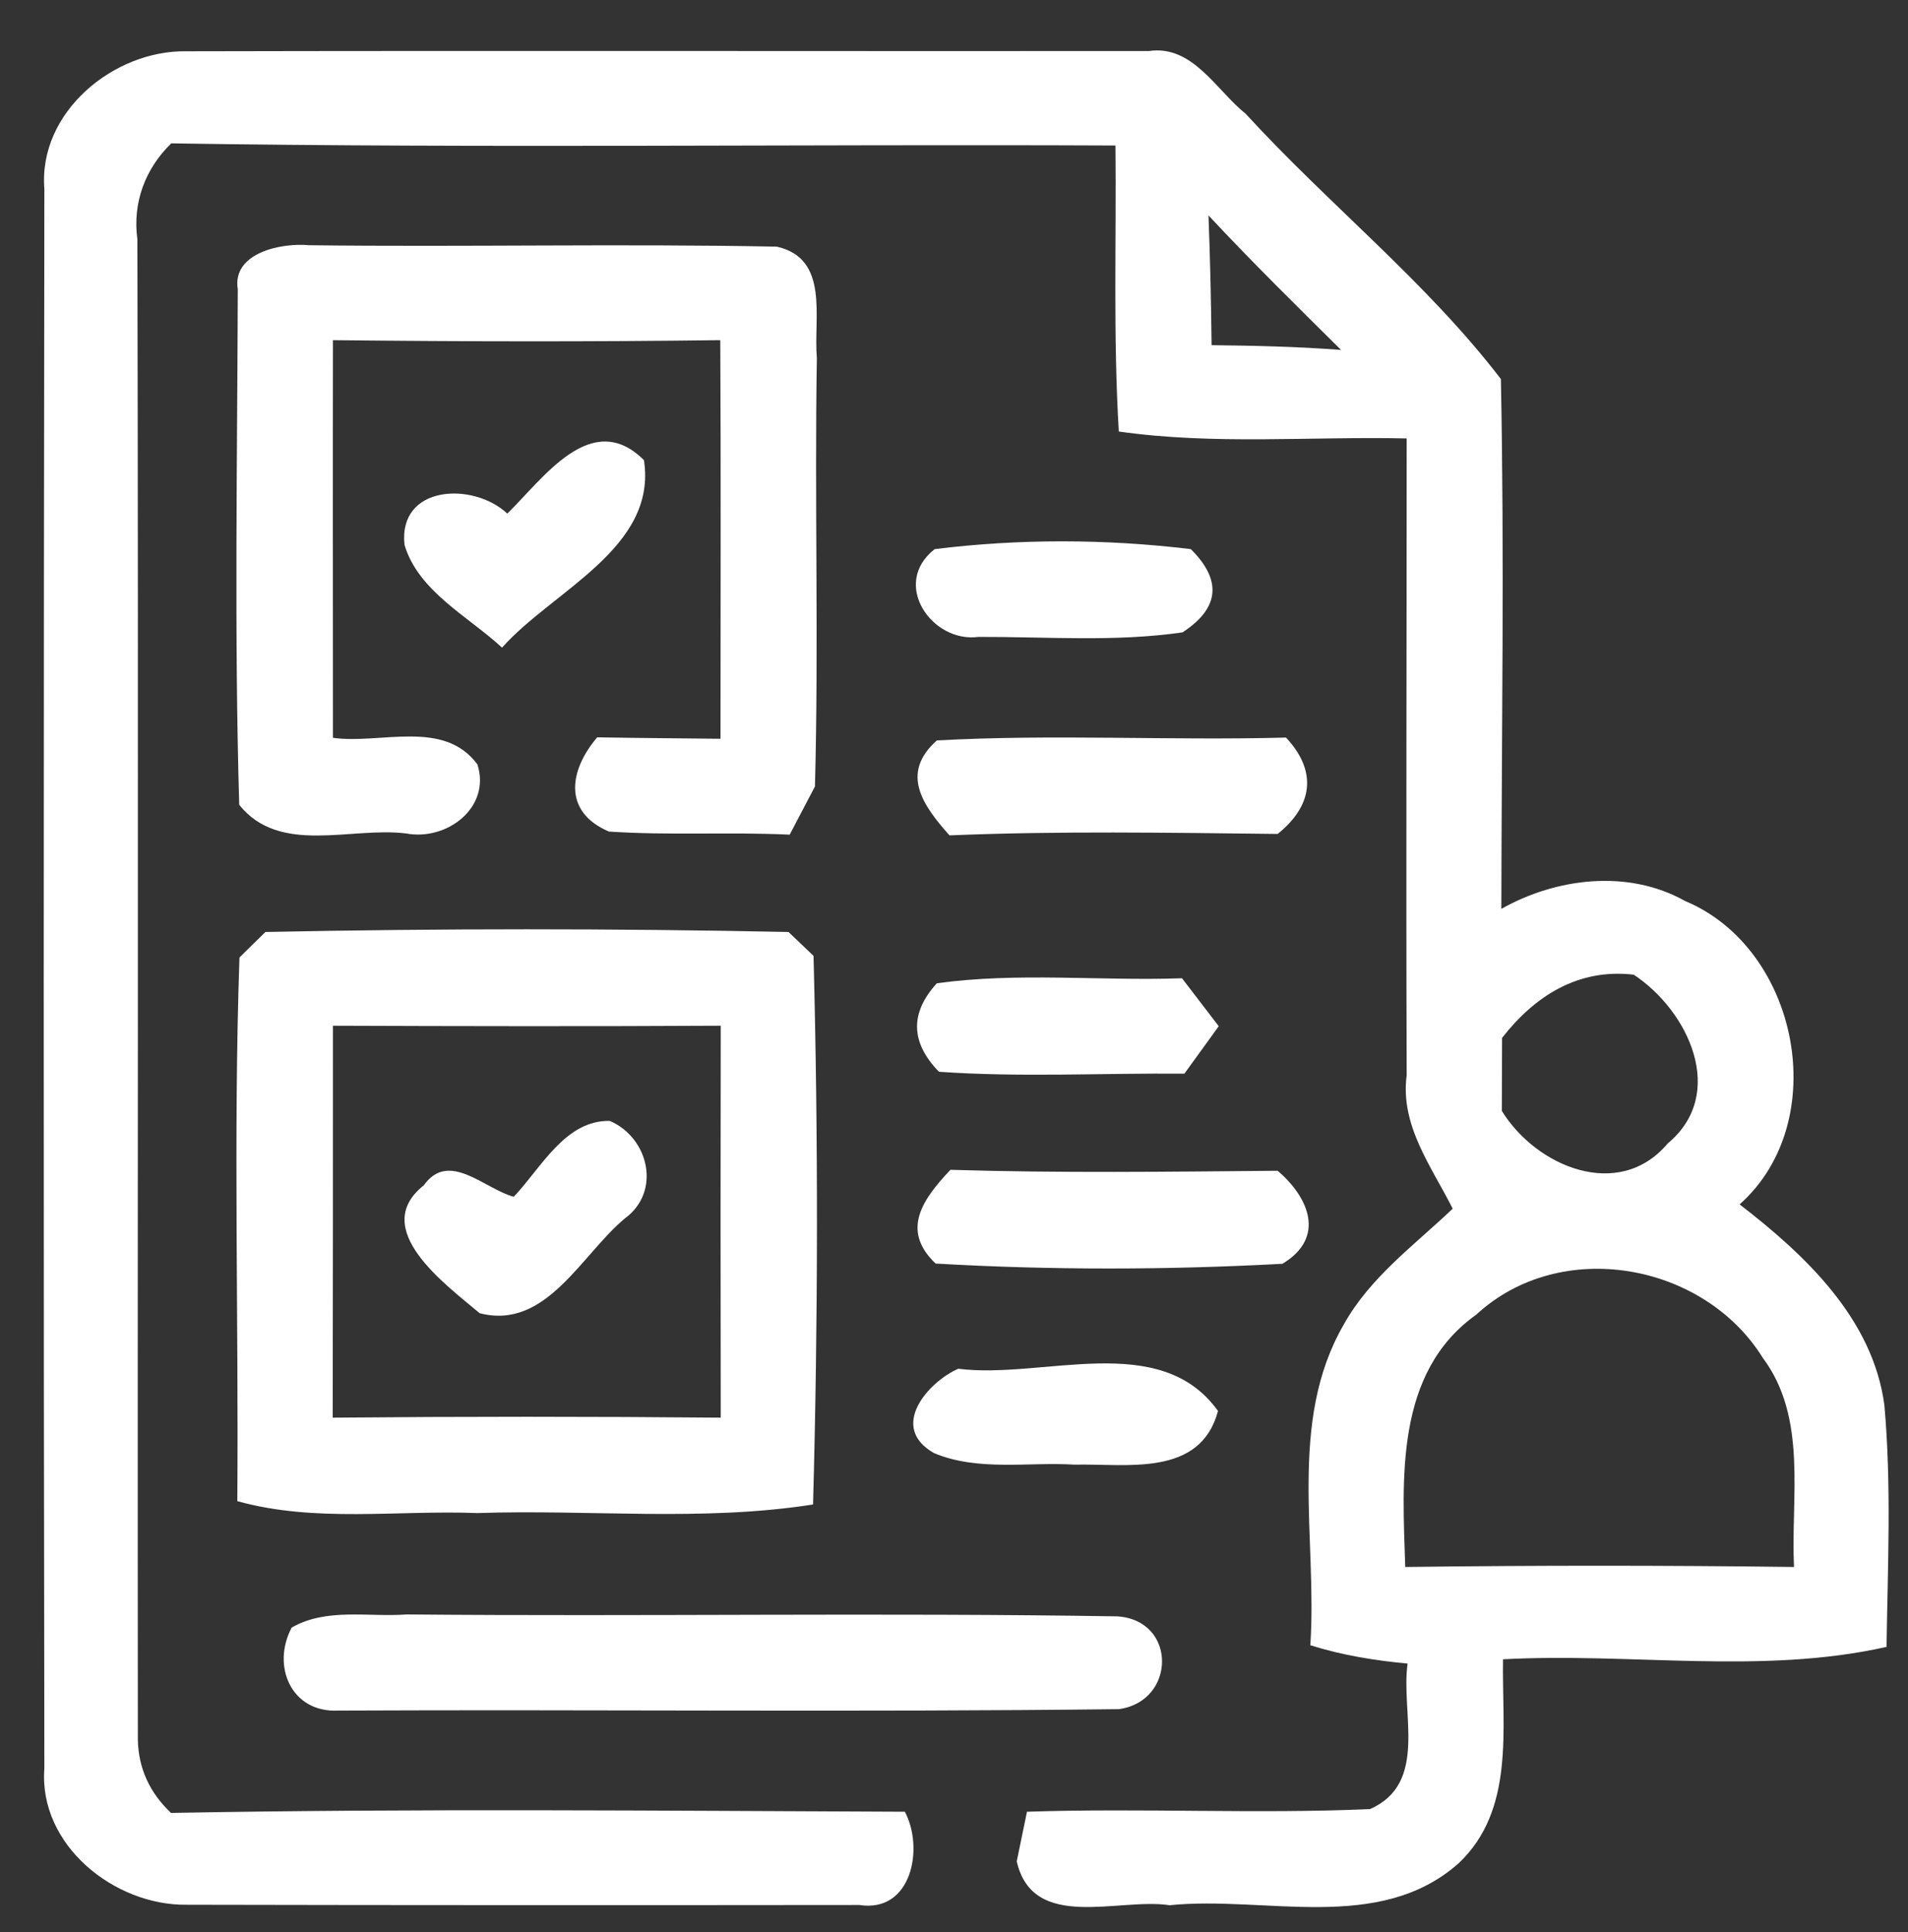 <?xml version="1.0" encoding="UTF-8" ?>
<!DOCTYPE svg PUBLIC "-//W3C//DTD SVG 1.1//EN" "http://www.w3.org/Graphics/SVG/1.1/DTD/svg11.dtd">
<svg width="80pt" height="81pt" viewBox="0 0 80 81" version="1.1" xmlns="http://www.w3.org/2000/svg">
<rect x="0" y="0" width="80" height="81" fill="#333333" stroke="none"/>
<g id="#ffffffff">
<path fill="#ffffff" opacity="1.00" d=" M 1.86 7.92 C 1.60 4.70 4.77 2.10 7.81 2.15 C 21.27 2.12 34.72 2.15 48.17 2.14 C 50.01 1.87 50.99 3.78 52.23 4.77 C 55.70 8.56 59.82 11.83 62.93 15.89 C 63.08 23.29 62.96 30.70 62.95 38.10 C 65.26 36.80 68.26 36.43 70.65 37.77 C 75.43 39.76 76.85 47.01 72.94 50.49 C 75.69 52.61 78.53 55.28 79.01 58.91 C 79.31 62.28 79.15 65.66 79.10 69.04 C 73.85 70.22 68.36 69.27 63.02 69.56 C 62.97 72.47 63.53 75.87 61.16 78.11 C 57.82 81.07 53.06 79.46 49.04 79.87 C 46.91 79.54 43.31 81.00 42.63 78.03 C 42.74 77.51 42.95 76.47 43.06 75.95 C 47.85 75.79 52.65 76.05 57.44 75.84 C 59.91 74.76 58.72 71.79 59.02 69.74 C 57.64 69.61 56.27 69.39 54.94 68.97 C 55.24 64.51 53.98 59.61 56.34 55.53 C 57.44 53.55 59.30 52.20 60.91 50.67 C 60.02 48.90 58.70 47.18 58.98 45.08 C 58.95 36.18 58.98 27.28 58.98 18.38 C 54.95 18.29 50.91 18.66 46.91 18.09 C 46.67 14.09 46.81 10.09 46.77 6.10 C 33.57 6.04 20.37 6.22 7.18 6.01 C 6.09 7.07 5.55 8.50 5.76 10.03 C 5.81 31.00 5.76 51.96 5.78 72.92 C 5.80 74.12 6.27 75.15 7.17 76.00 C 17.43 75.81 27.69 75.91 37.94 75.95 C 38.75 77.48 38.23 80.20 36.03 79.86 C 26.63 79.87 17.23 79.87 7.83 79.85 C 4.80 79.89 1.61 77.35 1.86 74.13 C 1.82 52.06 1.83 29.99 1.86 7.92 M 50.67 9.03 C 50.74 10.84 50.78 12.65 50.80 14.47 C 52.61 14.49 54.42 14.53 56.23 14.67 C 54.35 12.81 52.47 10.96 50.67 9.03 M 62.98 43.51 C 62.98 44.53 62.97 45.55 62.97 46.57 C 64.40 48.90 67.87 50.37 69.92 47.94 C 72.44 45.85 70.79 42.37 68.50 40.86 C 66.18 40.59 64.36 41.74 62.98 43.51 M 61.90 55.11 C 58.48 57.54 58.80 61.99 58.92 65.69 C 64.35 65.62 69.79 65.62 75.22 65.69 C 75.08 62.76 75.80 59.45 73.91 56.92 C 71.43 52.93 65.43 51.85 61.90 55.11 Z" />
<path fill="#ffffff" opacity="1.00" d=" M 9.97 12.13 C 9.72 10.59 11.81 10.17 12.96 10.28 C 19.50 10.36 26.04 10.21 32.57 10.34 C 34.80 10.84 34.10 13.34 34.25 15.01 C 34.15 21.00 34.33 26.99 34.17 32.97 C 33.90 33.48 33.37 34.49 33.11 34.99 C 30.58 34.87 28.05 35.03 25.53 34.86 C 23.57 34.02 23.88 32.27 25.04 30.91 C 26.76 30.94 28.48 30.95 30.21 30.97 C 30.21 25.40 30.23 19.83 30.20 14.26 C 24.79 14.33 19.37 14.32 13.96 14.26 C 13.95 19.82 13.96 25.38 13.96 30.93 C 15.96 31.21 18.61 30.13 20.02 32.05 C 20.59 33.87 18.72 35.26 17.03 34.94 C 14.70 34.65 11.73 35.86 10.03 33.74 C 9.82 26.54 9.95 19.33 9.97 12.13 Z" />
<path fill="#ffffff" opacity="1.00" d=" M 21.27 21.53 C 22.78 20.06 24.80 17.10 27.00 19.29 C 27.57 22.98 23.17 24.76 21.05 27.15 C 19.62 25.83 17.54 24.79 16.96 22.84 C 16.69 20.33 19.84 20.19 21.27 21.53 Z" />
<path fill="#ffffff" opacity="1.00" d=" M 39.19 23.02 C 42.73 22.58 46.38 22.59 49.93 23.02 C 51.25 24.33 51.13 25.50 49.58 26.51 C 46.75 26.92 43.87 26.69 41.02 26.70 C 39.07 26.96 37.34 24.47 39.19 23.02 Z" />
<path fill="#ffffff" opacity="1.00" d=" M 39.28 31.04 C 44.15 30.77 49.04 31.05 53.92 30.92 C 55.25 32.34 55.04 33.78 53.57 34.96 C 48.98 34.91 44.39 34.83 39.81 35.02 C 38.71 33.78 37.72 32.43 39.28 31.04 Z" />
<path fill="#ffffff" opacity="1.00" d=" M 11.13 39.07 C 18.43 38.92 25.76 38.92 33.06 39.07 C 33.32 39.32 33.85 39.82 34.11 40.07 C 34.31 47.73 34.30 55.41 34.09 63.07 C 29.43 63.80 24.70 63.27 20.01 63.43 C 16.66 63.30 13.22 63.84 9.95 62.93 C 10.01 55.33 9.78 47.73 10.04 40.14 C 10.31 39.87 10.86 39.33 11.13 39.07 M 13.96 43.00 C 13.96 48.48 13.96 53.95 13.95 59.43 C 19.38 59.38 24.80 59.38 30.22 59.43 C 30.21 53.96 30.21 48.48 30.22 43.00 C 24.80 43.03 19.38 43.02 13.96 43.00 Z" />
<path fill="#ffffff" opacity="1.00" d=" M 39.28 41.22 C 42.69 40.75 46.14 41.13 49.56 41.01 C 49.95 41.51 50.71 42.52 51.10 43.02 C 50.74 43.52 50.02 44.51 49.66 45.01 C 46.23 44.98 42.79 45.17 39.37 44.93 C 38.17 43.70 38.15 42.46 39.28 41.22 Z" />
<path fill="#ffffff" opacity="1.00" d=" M 21.54 50.17 C 22.68 48.98 23.69 46.95 25.57 46.99 C 27.21 47.70 27.73 49.95 26.21 51.07 C 24.38 52.58 22.90 55.78 20.11 55.05 C 18.69 53.85 15.46 51.52 17.77 49.69 C 18.82 48.21 20.31 49.84 21.54 50.17 Z" />
<path fill="#ffffff" opacity="1.00" d=" M 39.85 49.04 C 44.42 49.18 49.00 49.12 53.57 49.08 C 54.88 50.20 55.60 51.88 53.77 52.98 C 48.94 53.24 44.06 53.25 39.23 52.97 C 37.73 51.55 38.73 50.23 39.85 49.04 Z" />
<path fill="#ffffff" opacity="1.00" d=" M 40.18 57.38 C 43.74 57.83 48.63 55.75 51.07 59.15 C 50.32 61.94 47.24 61.35 45.05 61.40 C 43.10 61.28 41.03 61.69 39.17 60.92 C 37.22 59.82 38.95 57.91 40.18 57.38 Z" />
<path fill="#ffffff" opacity="1.00" d=" M 12.23 68.23 C 13.69 67.39 15.45 67.80 17.05 67.68 C 26.98 67.77 36.93 67.60 46.86 67.76 C 49.37 67.94 49.30 71.33 46.91 71.65 C 36.00 71.78 25.09 71.66 14.18 71.71 C 12.22 71.81 11.37 69.85 12.23 68.23 Z" />
</g>
</svg>
